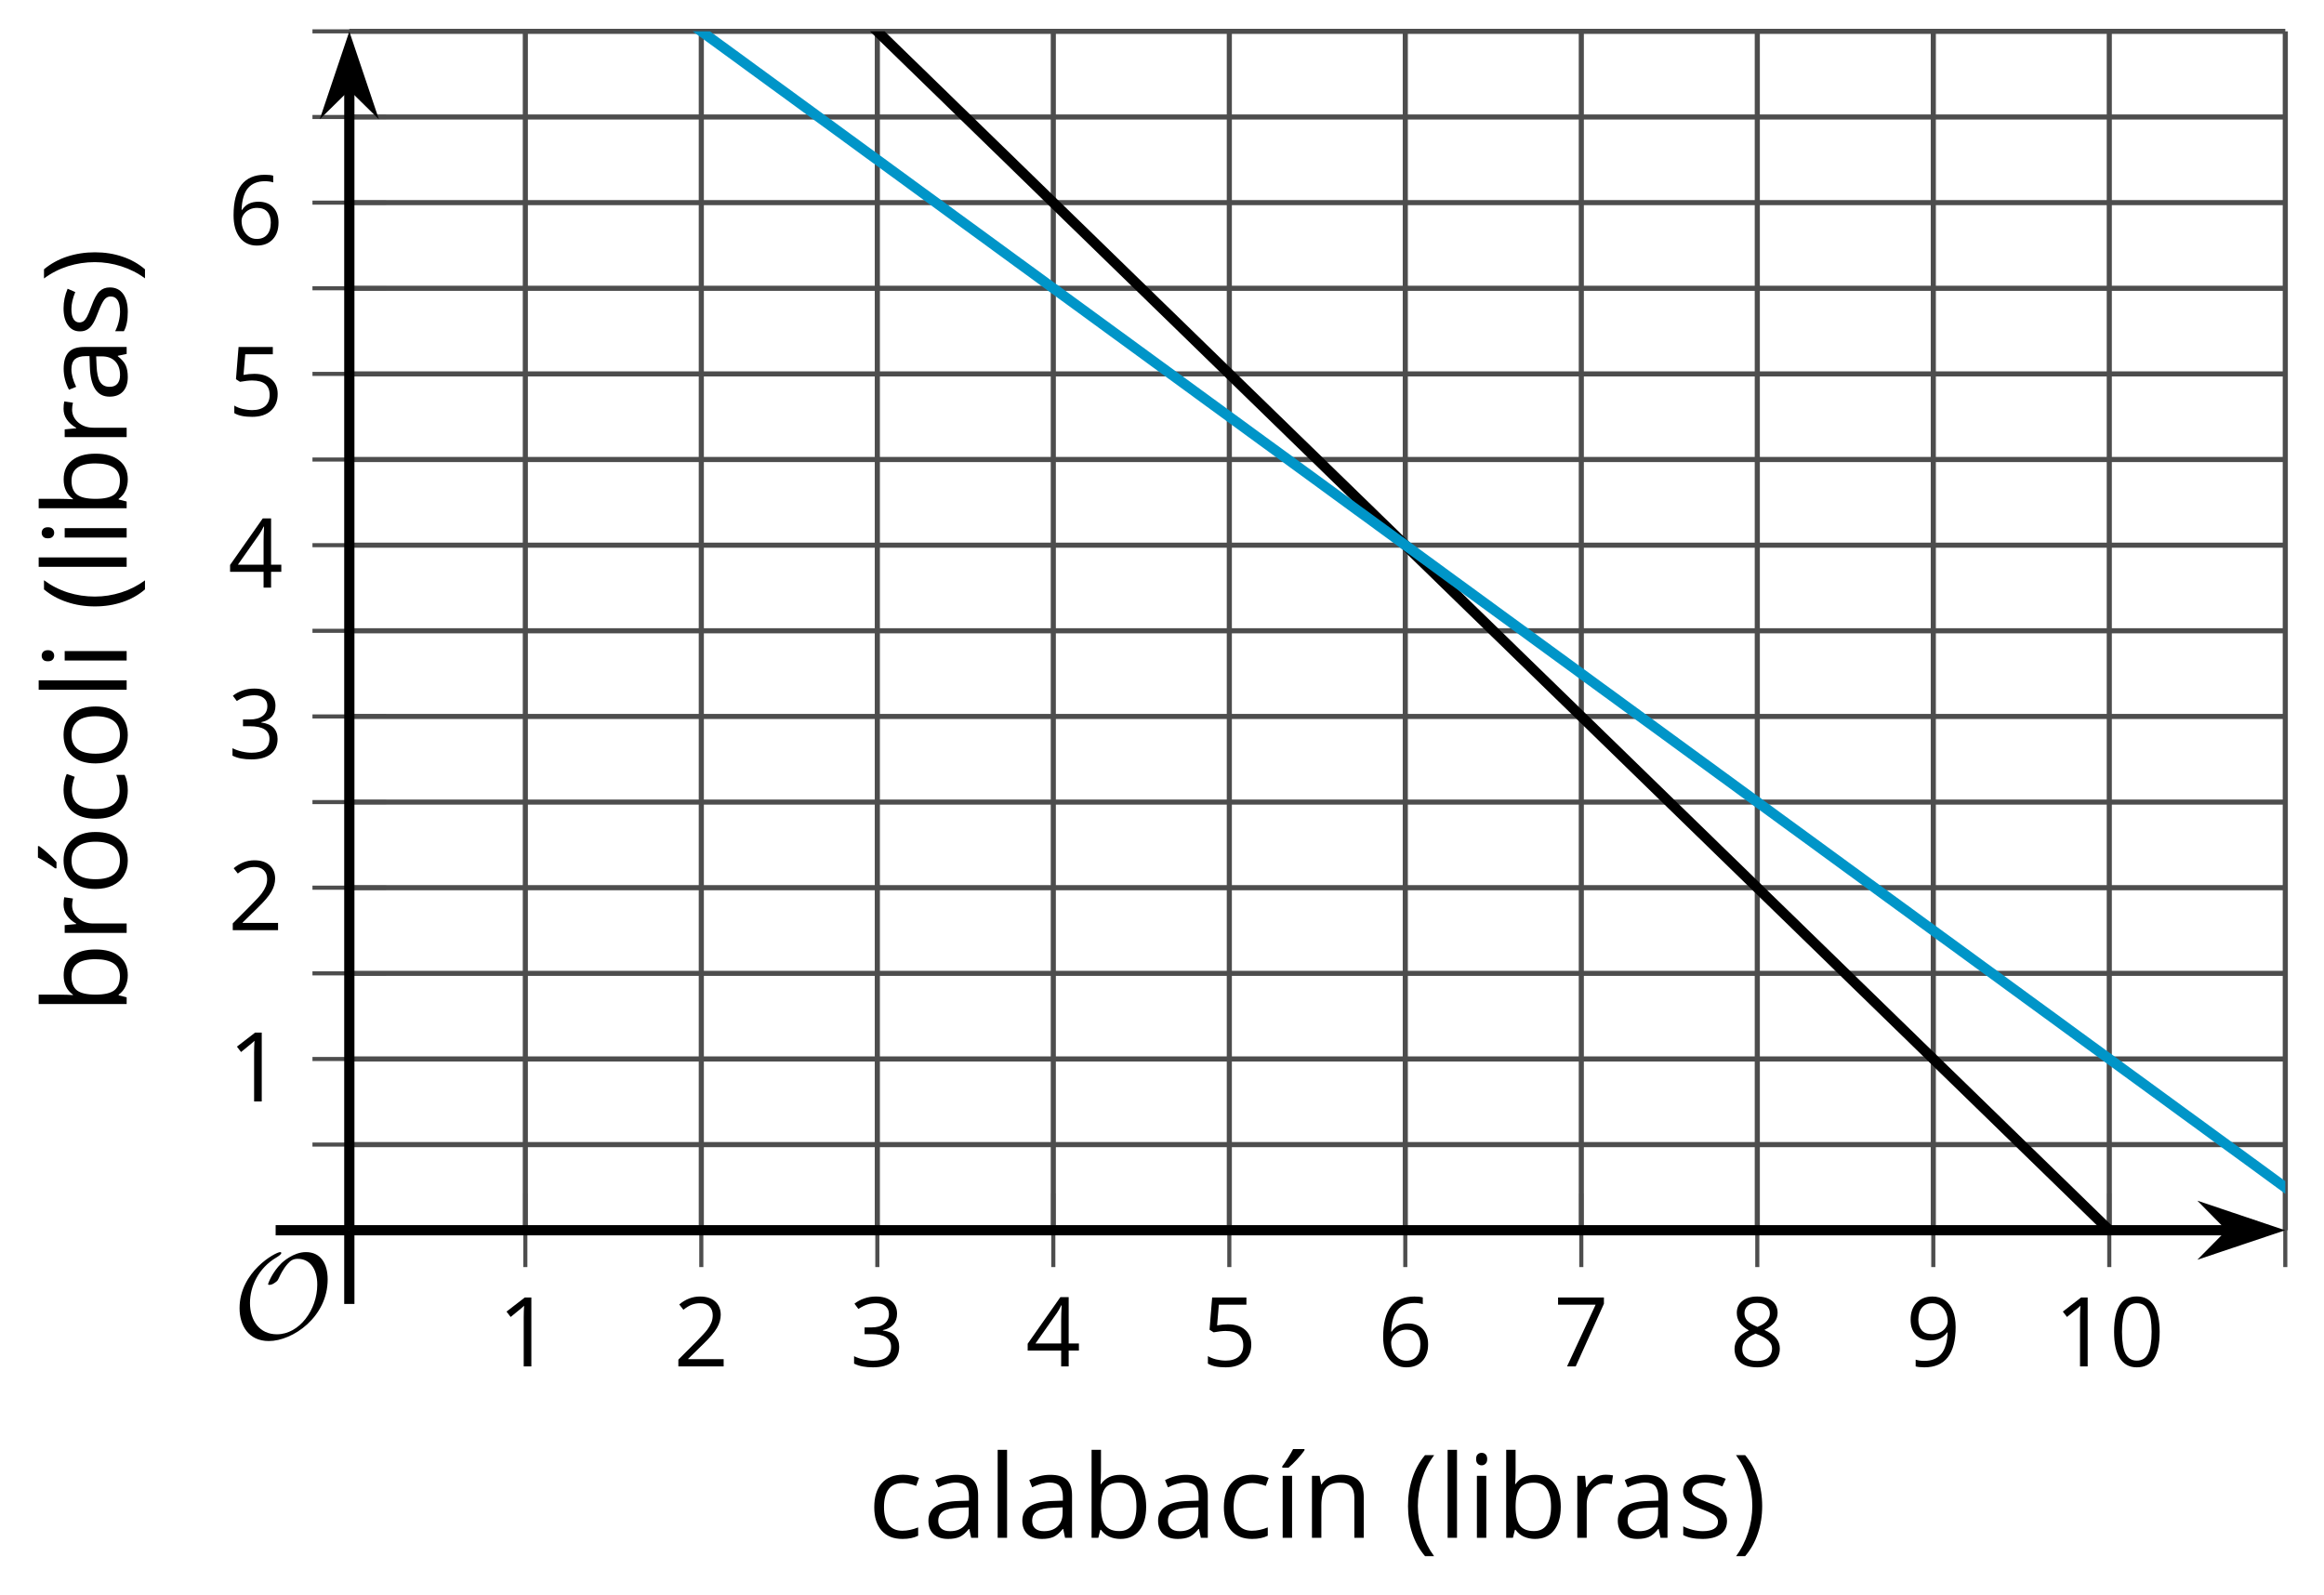 <?xml version='1.0' encoding='UTF-8'?>
<!-- This file was generated by dvisvgm 2.1.3 -->
<svg height='155.907pt' version='1.1' viewBox='-72 -72 227.086 155.907' width='227.086pt' xmlns='http://www.w3.org/2000/svg' xmlns:xlink='http://www.w3.org/1999/xlink'>
<defs>
<clipPath id='clip1'>
<path d='M-37.867 48.227H151.304V-68.937H-37.867Z'/>
</clipPath>
<path d='M9.289 -5.762C9.289 -7.281 8.62 -8.428 7.161 -8.428C5.918 -8.428 4.866 -7.424 4.782 -7.352C3.826 -6.408 3.467 -5.332 3.467 -5.308C3.467 -5.236 3.527 -5.224 3.587 -5.224C3.814 -5.224 4.005 -5.344 4.184 -5.475C4.399 -5.631 4.411 -5.667 4.543 -5.942C4.651 -6.181 4.926 -6.767 5.368 -7.269C5.655 -7.592 5.894 -7.771 6.372 -7.771C7.532 -7.771 8.273 -6.814 8.273 -5.248C8.273 -2.809 6.539 -0.395 4.328 -0.395C2.63 -0.395 1.698 -1.745 1.698 -3.455C1.698 -5.081 2.534 -6.874 4.28 -7.902C4.399 -7.974 4.758 -8.189 4.758 -8.345C4.758 -8.428 4.663 -8.428 4.639 -8.428C4.22 -8.428 0.681 -6.528 0.681 -2.941C0.681 -1.267 1.554 0.263 3.539 0.263C5.87 0.263 9.289 -2.08 9.289 -5.762Z' id='g0-79'/>
<path d='M0.378 -2.583C0.378 -1.782 0.497 -1.031 0.732 -0.336S1.312 0.971 1.763 1.492H2.5C2.072 0.912 1.745 0.272 1.519 -0.433S1.179 -1.855 1.179 -2.592C1.179 -3.343 1.289 -4.07 1.51 -4.779C1.736 -5.488 2.067 -6.137 2.509 -6.731H1.763C1.317 -6.197 0.971 -5.576 0.737 -4.866C0.497 -4.157 0.378 -3.398 0.378 -2.583Z' id='g2-8'/>
<path d='M2.413 -2.583C2.413 -3.389 2.293 -4.148 2.058 -4.862C1.823 -5.571 1.478 -6.192 1.027 -6.731H0.281C0.723 -6.137 1.054 -5.488 1.28 -4.779C1.501 -4.07 1.611 -3.343 1.611 -2.592C1.611 -1.855 1.496 -1.133 1.271 -0.433C1.045 0.272 0.718 0.916 0.29 1.492H1.027C1.473 0.976 1.819 0.368 2.053 -0.327C2.293 -1.022 2.413 -1.777 2.413 -2.583Z' id='g2-9'/>
<path d='M4.922 -3.375C4.922 -4.498 4.733 -5.355 4.355 -5.948C3.973 -6.542 3.421 -6.837 2.689 -6.837C1.938 -6.837 1.381 -6.552 1.018 -5.985S0.47 -4.549 0.47 -3.375C0.47 -2.238 0.658 -1.377 1.036 -0.792C1.413 -0.203 1.966 0.092 2.689 0.092C3.444 0.092 4.006 -0.193 4.374 -0.769C4.738 -1.344 4.922 -2.21 4.922 -3.375ZM1.243 -3.375C1.243 -4.355 1.358 -5.064 1.588 -5.506C1.819 -5.953 2.187 -6.174 2.689 -6.174C3.2 -6.174 3.568 -5.948 3.794 -5.497C4.024 -5.051 4.139 -4.342 4.139 -3.375S4.024 -1.699 3.794 -1.243C3.568 -0.792 3.2 -0.566 2.689 -0.566C2.187 -0.566 1.819 -0.792 1.588 -1.234C1.358 -1.685 1.243 -2.394 1.243 -3.375Z' id='g2-16'/>
<path d='M3.292 0V-6.731H2.647L0.866 -5.355L1.271 -4.83C1.92 -5.359 2.288 -5.658 2.366 -5.727S2.518 -5.866 2.583 -5.93C2.56 -5.576 2.546 -5.198 2.546 -4.797V0H3.292Z' id='g2-17'/>
<path d='M4.885 0V-0.709H1.423V-0.746L2.896 -2.187C3.554 -2.827 4.001 -3.352 4.24 -3.771S4.599 -4.609 4.599 -5.037C4.599 -5.585 4.42 -6.018 4.061 -6.344C3.702 -6.667 3.204 -6.828 2.574 -6.828C1.842 -6.828 1.169 -6.57 0.548 -6.054L0.953 -5.534C1.262 -5.778 1.538 -5.944 1.786 -6.036C2.04 -6.128 2.302 -6.174 2.583 -6.174C2.97 -6.174 3.273 -6.068 3.49 -5.856C3.706 -5.649 3.817 -5.364 3.817 -5.005C3.817 -4.751 3.775 -4.512 3.688 -4.291S3.471 -3.844 3.301 -3.61S2.772 -2.988 2.233 -2.44L0.46 -0.658V0H4.885Z' id='g2-18'/>
<path d='M4.632 -5.147C4.632 -5.668 4.452 -6.077 4.088 -6.381C3.725 -6.676 3.218 -6.828 2.564 -6.828C2.164 -6.828 1.786 -6.768 1.427 -6.639C1.064 -6.519 0.746 -6.344 0.47 -6.128L0.856 -5.612C1.192 -5.829 1.487 -5.976 1.75 -6.054S2.288 -6.174 2.583 -6.174C2.97 -6.174 3.278 -6.082 3.499 -5.893C3.729 -5.704 3.84 -5.447 3.84 -5.12C3.84 -4.71 3.688 -4.388 3.379 -4.153C3.071 -3.923 2.657 -3.808 2.132 -3.808H1.459V-3.149H2.122C3.407 -3.149 4.047 -2.739 4.047 -1.925C4.047 -1.013 3.467 -0.557 2.302 -0.557C2.007 -0.557 1.694 -0.594 1.363 -0.672C1.036 -0.746 0.723 -0.856 0.433 -0.999V-0.272C0.714 -0.138 0.999 -0.041 1.298 0.009C1.593 0.064 1.92 0.092 2.274 0.092C3.094 0.092 3.725 -0.083 4.171 -0.424C4.618 -0.769 4.839 -1.266 4.839 -1.906C4.839 -2.353 4.71 -2.716 4.448 -2.993S3.785 -3.439 3.246 -3.508V-3.545C3.688 -3.637 4.029 -3.821 4.273 -4.093C4.512 -4.365 4.632 -4.719 4.632 -5.147Z' id='g2-19'/>
<path d='M5.203 -1.547V-2.242H4.204V-6.768H3.393L0.198 -2.215V-1.547H3.471V0H4.204V-1.547H5.203ZM3.471 -2.242H0.962L3.066 -5.235C3.195 -5.428 3.333 -5.672 3.481 -5.967H3.518C3.485 -5.414 3.471 -4.917 3.471 -4.48V-2.242Z' id='g2-20'/>
<path d='M2.564 -4.111C2.215 -4.111 1.865 -4.075 1.51 -4.006L1.68 -6.027H4.374V-6.731H1.027L0.773 -3.582L1.169 -3.329C1.657 -3.416 2.049 -3.462 2.339 -3.462C3.49 -3.462 4.065 -2.993 4.065 -2.053C4.065 -1.57 3.913 -1.202 3.619 -0.948C3.315 -0.695 2.896 -0.566 2.357 -0.566C2.049 -0.566 1.731 -0.608 1.413 -0.681C1.096 -0.764 0.829 -0.87 0.612 -1.008V-0.272C1.013 -0.028 1.588 0.092 2.348 0.092C3.126 0.092 3.739 -0.106 4.18 -0.502C4.627 -0.898 4.848 -1.446 4.848 -2.141C4.848 -2.753 4.646 -3.232 4.236 -3.582C3.831 -3.936 3.273 -4.111 2.564 -4.111Z' id='g2-21'/>
<path d='M0.539 -2.878C0.539 -1.943 0.741 -1.215 1.151 -0.691C1.561 -0.17 2.113 0.092 2.808 0.092C3.458 0.092 3.978 -0.11 4.355 -0.506C4.742 -0.912 4.931 -1.459 4.931 -2.159C4.931 -2.785 4.756 -3.283 4.411 -3.646C4.061 -4.01 3.582 -4.194 2.979 -4.194C2.247 -4.194 1.713 -3.932 1.377 -3.402H1.321C1.358 -4.365 1.565 -5.074 1.948 -5.525C2.33 -5.971 2.878 -6.197 3.6 -6.197C3.904 -6.197 4.176 -6.16 4.411 -6.082V-6.74C4.213 -6.8 3.936 -6.828 3.591 -6.828C2.583 -6.828 1.823 -6.501 1.308 -5.847C0.797 -5.189 0.539 -4.199 0.539 -2.878ZM2.799 -0.557C2.509 -0.557 2.251 -0.635 2.026 -0.797C1.805 -0.958 1.63 -1.174 1.506 -1.446S1.321 -2.012 1.321 -2.33C1.321 -2.546 1.39 -2.753 1.529 -2.951C1.662 -3.149 1.846 -3.306 2.076 -3.421S2.56 -3.591 2.836 -3.591C3.283 -3.591 3.614 -3.462 3.84 -3.209S4.176 -2.606 4.176 -2.159C4.176 -1.639 4.056 -1.243 3.812 -0.967C3.573 -0.695 3.237 -0.557 2.799 -0.557Z' id='g2-22'/>
<path d='M1.312 0H2.159L4.913 -6.119V-6.731H0.433V-6.027H4.102L1.312 0Z' id='g2-23'/>
<path d='M2.689 -6.828C2.086 -6.828 1.602 -6.685 1.243 -6.39C0.879 -6.105 0.7 -5.714 0.7 -5.226C0.7 -4.88 0.792 -4.572 0.976 -4.291C1.16 -4.015 1.464 -3.757 1.888 -3.518C0.948 -3.089 0.479 -2.486 0.479 -1.717C0.479 -1.142 0.672 -0.695 1.059 -0.378C1.446 -0.064 1.998 0.092 2.716 0.092C3.393 0.092 3.927 -0.074 4.319 -0.405C4.71 -0.741 4.903 -1.188 4.903 -1.745C4.903 -2.122 4.788 -2.454 4.558 -2.744C4.328 -3.029 3.941 -3.301 3.393 -3.564C3.844 -3.789 4.171 -4.038 4.378 -4.309S4.687 -4.885 4.687 -5.216C4.687 -5.718 4.507 -6.114 4.148 -6.4S3.301 -6.828 2.689 -6.828ZM1.234 -1.699C1.234 -2.03 1.335 -2.316 1.542 -2.551C1.75 -2.79 2.081 -3.006 2.537 -3.204C3.131 -2.988 3.55 -2.762 3.789 -2.532C4.029 -2.297 4.148 -2.035 4.148 -1.736C4.148 -1.363 4.019 -1.068 3.766 -0.852S3.154 -0.529 2.698 -0.529C2.233 -0.529 1.874 -0.631 1.621 -0.838C1.363 -1.045 1.234 -1.331 1.234 -1.699ZM2.68 -6.206C3.071 -6.206 3.375 -6.114 3.6 -5.93C3.821 -5.75 3.932 -5.502 3.932 -5.193C3.932 -4.913 3.84 -4.664 3.656 -4.452C3.476 -4.24 3.163 -4.042 2.726 -3.858C2.238 -4.061 1.901 -4.263 1.722 -4.466S1.45 -4.913 1.45 -5.193C1.45 -5.502 1.561 -5.746 1.777 -5.93S2.297 -6.206 2.68 -6.206Z' id='g2-24'/>
<path d='M4.885 -3.858C4.885 -4.471 4.793 -5 4.609 -5.451C4.425 -5.898 4.162 -6.243 3.821 -6.473C3.476 -6.713 3.076 -6.828 2.62 -6.828C1.98 -6.828 1.469 -6.625 1.077 -6.22C0.681 -5.815 0.488 -5.262 0.488 -4.563C0.488 -3.923 0.663 -3.425 1.013 -3.071S1.837 -2.537 2.431 -2.537C2.781 -2.537 3.094 -2.606 3.375 -2.735C3.656 -2.873 3.877 -3.066 4.047 -3.32H4.102C4.07 -2.376 3.863 -1.68 3.49 -1.225C3.112 -0.764 2.555 -0.539 1.819 -0.539C1.506 -0.539 1.225 -0.58 0.981 -0.658V0C1.188 0.06 1.473 0.092 1.828 0.092C3.867 0.092 4.885 -1.225 4.885 -3.858ZM2.62 -6.174C2.91 -6.174 3.168 -6.096 3.398 -5.939C3.619 -5.783 3.798 -5.566 3.923 -5.295S4.111 -4.724 4.111 -4.401C4.111 -4.185 4.042 -3.983 3.909 -3.785S3.591 -3.435 3.352 -3.32C3.122 -3.204 2.864 -3.149 2.583 -3.149C2.132 -3.149 1.796 -3.278 1.575 -3.527C1.354 -3.785 1.243 -4.13 1.243 -4.572C1.243 -5.074 1.363 -5.47 1.602 -5.75S2.182 -6.174 2.62 -6.174Z' id='g2-25'/>
<path d='M3.913 0H4.48V-3.444C4.48 -4.033 4.337 -4.461 4.042 -4.728C3.757 -4.995 3.31 -5.129 2.707 -5.129C2.408 -5.129 2.113 -5.092 1.814 -5.014C1.519 -4.936 1.248 -4.83 0.999 -4.696L1.234 -4.111C1.763 -4.369 2.242 -4.498 2.661 -4.498C3.034 -4.498 3.306 -4.401 3.481 -4.217C3.646 -4.024 3.734 -3.734 3.734 -3.338V-3.025L2.878 -2.997C1.248 -2.947 0.433 -2.413 0.433 -1.395C0.433 -0.921 0.576 -0.552 0.856 -0.295C1.142 -0.037 1.533 0.092 2.035 0.092C2.408 0.092 2.721 0.037 2.974 -0.074C3.223 -0.189 3.471 -0.401 3.725 -0.718H3.762L3.913 0ZM2.187 -0.539C1.888 -0.539 1.653 -0.612 1.483 -0.755C1.317 -0.898 1.234 -1.11 1.234 -1.386C1.234 -1.74 1.367 -1.998 1.639 -2.164C1.906 -2.334 2.343 -2.426 2.951 -2.449L3.715 -2.482V-2.026C3.715 -1.556 3.582 -1.192 3.306 -0.93C3.039 -0.668 2.661 -0.539 2.187 -0.539Z' id='g2-65'/>
<path d='M3.158 -5.129C2.459 -5.129 1.929 -4.876 1.575 -4.374H1.538C1.561 -4.682 1.575 -5.032 1.575 -5.424V-7.164H0.81V0H1.358L1.519 -0.649H1.575C1.759 -0.396 1.989 -0.212 2.256 -0.092C2.532 0.032 2.832 0.092 3.158 0.092C3.817 0.092 4.328 -0.138 4.696 -0.599C5.069 -1.054 5.253 -1.699 5.253 -2.528S5.069 -3.996 4.705 -4.448C4.337 -4.903 3.821 -5.129 3.158 -5.129ZM3.048 -4.489C3.531 -4.489 3.886 -4.328 4.116 -4.006S4.461 -3.195 4.461 -2.537C4.461 -1.897 4.346 -1.404 4.116 -1.059C3.886 -0.718 3.536 -0.548 3.066 -0.548C2.546 -0.548 2.164 -0.7 1.929 -1.004C1.694 -1.312 1.575 -1.819 1.575 -2.528S1.69 -3.739 1.92 -4.042C2.15 -4.337 2.528 -4.489 3.048 -4.489Z' id='g2-66'/>
<path d='M2.827 0.092C3.338 0.092 3.766 0.005 4.102 -0.17V-0.847C3.66 -0.668 3.227 -0.576 2.808 -0.576C2.316 -0.576 1.948 -0.741 1.694 -1.073C1.446 -1.404 1.321 -1.878 1.321 -2.5C1.321 -3.808 1.832 -4.461 2.859 -4.461C3.011 -4.461 3.191 -4.438 3.389 -4.392C3.587 -4.351 3.771 -4.296 3.941 -4.227L4.176 -4.876C4.038 -4.945 3.849 -5.009 3.605 -5.06S3.122 -5.138 2.878 -5.138C2.127 -5.138 1.547 -4.908 1.142 -4.448C0.732 -3.987 0.529 -3.333 0.529 -2.491C0.529 -1.667 0.727 -1.031 1.133 -0.58C1.529 -0.134 2.095 0.092 2.827 0.092Z' id='g2-67'/>
<path d='M1.575 0V-5.046H0.81V0H1.575ZM0.746 -6.413C0.746 -6.243 0.787 -6.114 0.875 -6.031C0.962 -5.944 1.068 -5.902 1.197 -5.902C1.321 -5.902 1.427 -5.944 1.515 -6.031C1.602 -6.114 1.648 -6.243 1.648 -6.413S1.602 -6.713 1.515 -6.796S1.321 -6.92 1.197 -6.92C1.068 -6.92 0.962 -6.878 0.875 -6.796C0.787 -6.717 0.746 -6.588 0.746 -6.413Z' id='g2-73'/>
<path d='M1.575 0V-7.164H0.81V0H1.575Z' id='g2-76'/>
<path d='M4.263 0H5.028V-3.292C5.028 -3.936 4.876 -4.406 4.567 -4.696C4.259 -4.991 3.803 -5.138 3.195 -5.138C2.85 -5.138 2.532 -5.069 2.251 -4.936C1.971 -4.797 1.75 -4.604 1.593 -4.355H1.556L1.432 -5.046H0.81V0H1.575V-2.647C1.575 -3.306 1.699 -3.775 1.943 -4.061S2.574 -4.489 3.103 -4.489C3.504 -4.489 3.794 -4.388 3.983 -4.185S4.263 -3.674 4.263 -3.264V0Z' id='g2-78'/>
<path d='M5.166 -2.528C5.166 -3.329 4.959 -3.964 4.54 -4.434C4.125 -4.903 3.564 -5.138 2.859 -5.138C2.127 -5.138 1.556 -4.908 1.146 -4.448C0.737 -3.992 0.529 -3.352 0.529 -2.528C0.529 -1.998 0.626 -1.533 0.815 -1.137S1.275 -0.437 1.625 -0.226S2.376 0.092 2.827 0.092C3.559 0.092 4.13 -0.138 4.544 -0.599C4.959 -1.064 5.166 -1.704 5.166 -2.528ZM1.321 -2.528C1.321 -3.177 1.45 -3.669 1.704 -3.996S2.334 -4.489 2.836 -4.489C3.343 -4.489 3.725 -4.323 3.987 -3.987C4.245 -3.656 4.374 -3.168 4.374 -2.528C4.374 -1.878 4.245 -1.39 3.987 -1.05C3.725 -0.718 3.347 -0.548 2.845 -0.548S1.966 -0.718 1.708 -1.054S1.321 -1.883 1.321 -2.528Z' id='g2-79'/>
<path d='M3.112 -5.138C2.795 -5.138 2.505 -5.051 2.242 -4.871S1.754 -4.438 1.565 -4.111H1.529L1.441 -5.046H0.81V0H1.575V-2.707C1.575 -3.2 1.722 -3.614 2.007 -3.946C2.302 -4.277 2.647 -4.443 3.057 -4.443C3.218 -4.443 3.402 -4.42 3.61 -4.374L3.715 -5.083C3.536 -5.12 3.338 -5.138 3.112 -5.138Z' id='g2-82'/>
<path d='M4.065 -1.377C4.065 -1.713 3.959 -1.989 3.748 -2.21C3.541 -2.431 3.135 -2.652 2.537 -2.868C2.099 -3.029 1.805 -3.154 1.653 -3.241S1.39 -3.416 1.317 -3.513C1.252 -3.61 1.215 -3.725 1.215 -3.858C1.215 -4.056 1.308 -4.213 1.492 -4.328S1.948 -4.498 2.311 -4.498C2.721 -4.498 3.181 -4.392 3.688 -4.185L3.959 -4.807C3.439 -5.028 2.91 -5.138 2.366 -5.138C1.782 -5.138 1.326 -5.018 0.99 -4.779C0.654 -4.544 0.488 -4.217 0.488 -3.808C0.488 -3.577 0.534 -3.379 0.635 -3.214C0.727 -3.048 0.875 -2.901 1.077 -2.772C1.271 -2.638 1.607 -2.486 2.076 -2.311C2.569 -2.122 2.901 -1.957 3.076 -1.814C3.241 -1.676 3.329 -1.51 3.329 -1.312C3.329 -1.05 3.223 -0.856 3.006 -0.727C2.79 -0.603 2.486 -0.539 2.086 -0.539C1.828 -0.539 1.561 -0.576 1.28 -0.645C1.004 -0.714 0.746 -0.81 0.502 -0.935V-0.226C0.875 -0.014 1.4 0.092 2.067 0.092C2.698 0.092 3.191 -0.037 3.541 -0.29S4.065 -0.907 4.065 -1.377Z' id='g2-83'/>
<path d='M1.575 0V-5.046H0.81V0H1.575ZM0.778 -5.829V-5.714H1.289C1.487 -5.875 1.717 -6.1 1.984 -6.39S2.454 -6.929 2.587 -7.127V-7.224H1.657C1.561 -7.026 1.427 -6.791 1.252 -6.519C1.087 -6.248 0.925 -6.018 0.778 -5.829Z' id='g2-172'/>
<path d='M5.166 -2.528C5.166 -3.329 4.959 -3.964 4.54 -4.434C4.125 -4.903 3.564 -5.138 2.859 -5.138C2.127 -5.138 1.556 -4.908 1.146 -4.448C0.737 -3.992 0.529 -3.352 0.529 -2.528C0.529 -1.998 0.626 -1.533 0.815 -1.137S1.275 -0.437 1.625 -0.226S2.376 0.092 2.827 0.092C3.559 0.092 4.13 -0.138 4.544 -0.599C4.959 -1.064 5.166 -1.704 5.166 -2.528ZM1.321 -2.528C1.321 -3.177 1.45 -3.669 1.704 -3.996S2.334 -4.489 2.836 -4.489C3.343 -4.489 3.725 -4.323 3.987 -3.987C4.245 -3.656 4.374 -3.168 4.374 -2.528C4.374 -1.878 4.245 -1.39 3.987 -1.05C3.725 -0.718 3.347 -0.548 2.845 -0.548S1.966 -0.718 1.708 -1.054S1.321 -1.883 1.321 -2.528ZM2.205 -5.829V-5.714H2.716C2.914 -5.875 3.145 -6.1 3.412 -6.39S3.881 -6.929 4.015 -7.127V-7.224H3.085C2.988 -7.026 2.855 -6.791 2.68 -6.519C2.514 -6.248 2.353 -6.018 2.205 -5.829Z' id='g2-178'/>
<use id='g7-8' transform='scale(1.2)' xlink:href='#g2-8'/>
<use id='g7-9' transform='scale(1.2)' xlink:href='#g2-9'/>
<use id='g7-65' transform='scale(1.2)' xlink:href='#g2-65'/>
<use id='g7-66' transform='scale(1.2)' xlink:href='#g2-66'/>
<use id='g7-67' transform='scale(1.2)' xlink:href='#g2-67'/>
<use id='g7-73' transform='scale(1.2)' xlink:href='#g2-73'/>
<use id='g7-76' transform='scale(1.2)' xlink:href='#g2-76'/>
<use id='g7-78' transform='scale(1.2)' xlink:href='#g2-78'/>
<use id='g7-79' transform='scale(1.2)' xlink:href='#g2-79'/>
<use id='g7-82' transform='scale(1.2)' xlink:href='#g2-82'/>
<use id='g7-83' transform='scale(1.2)' xlink:href='#g2-83'/>
<use id='g7-172' transform='scale(1.2)' xlink:href='#g2-172'/>
<use id='g7-178' transform='scale(1.2)' xlink:href='#g2-178'/>
</defs>
<g id='page1'>
<path d='M-20.668 48.227V-68.937M-3.473 48.227V-68.937M13.727 48.227V-68.937M30.922 48.227V-68.937M48.121 48.227V-68.937M65.316 48.227V-68.937M82.515 48.227V-68.937M99.711 48.227V-68.937M116.91 48.227V-68.937M134.105 48.227V-68.937M151.304 48.227V-68.937' fill='none' stroke='#4d4d4d' stroke-linejoin='bevel' stroke-miterlimit='10.037' stroke-width='0.5'/>
<path d='M-37.867 39.855H151.304M-37.867 23.121H151.304M-37.867 6.383H151.304M-37.867 -10.355H151.304M-37.867 -27.094H151.304M-37.867 -43.828H151.304M-37.867 -60.566H151.304' fill='none' stroke='#4d4d4d' stroke-linejoin='bevel' stroke-miterlimit='10.037' stroke-width='0.5'/>
<path d='M-37.867 31.488H151.304M-37.867 14.75H151.304M-37.867 -1.984H151.304M-37.867 -18.723H151.304M-37.867 -35.461H151.304M-37.867 -52.199H151.304M-37.867 -68.937H151.304' fill='none' stroke='#4d4d4d' stroke-linejoin='bevel' stroke-miterlimit='10.037' stroke-width='0.5'/>
<path d='M-20.668 51.828V44.625M-3.473 51.828V44.625M13.727 51.828V44.625M30.922 51.828V44.625M48.121 51.828V44.625M65.316 51.828V44.625M82.515 51.828V44.625M99.711 51.828V44.625M116.91 51.828V44.625M134.105 51.828V44.625M151.304 51.828V44.625' fill='none' stroke='#4d4d4d' stroke-linejoin='bevel' stroke-miterlimit='10.037' stroke-width='0.4'/>
<path d='M-41.469 39.855H-34.266M-41.469 23.121H-34.266M-41.469 6.383H-34.266M-41.469 -10.355H-34.266M-41.469 -27.094H-34.266M-41.469 -43.828H-34.266M-41.469 -60.566H-34.266' fill='none' stroke='#4d4d4d' stroke-linejoin='bevel' stroke-miterlimit='10.037' stroke-width='0.4'/>
<path d='M-41.469 31.488H-34.266M-41.469 14.75H-34.266M-41.469 -1.984H-34.266M-41.469 -18.723H-34.266M-41.469 -35.461H-34.266M-41.469 -52.199H-34.266M-41.469 -68.937H-34.266' fill='none' stroke='#4d4d4d' stroke-linejoin='bevel' stroke-miterlimit='10.037' stroke-width='0.4'/>
<path d='M-37.867 48.227H146.008' fill='none' stroke='#000000' stroke-linejoin='bevel' stroke-miterlimit='10.037' stroke-width='1'/>
<path d='M149.727 48.227L144.539 46.48L146.258 48.227L144.539 49.969Z'/>
<path d='M149.727 48.227L144.539 46.48L146.258 48.227L144.539 49.969Z' fill='none' stroke='#000000' stroke-miterlimit='10.037' stroke-width='1'/>
<path d='M-37.867 48.227V-63.641' fill='none' stroke='#000000' stroke-linejoin='bevel' stroke-miterlimit='10.037' stroke-width='1'/>
<path d='M-37.867 -67.359L-39.613 -62.172L-37.867 -63.891L-36.121 -62.172Z'/>
<path d='M-37.867 -67.359L-39.613 -62.172L-37.867 -63.891L-36.121 -62.172Z' fill='none' stroke='#000000' stroke-miterlimit='10.037' stroke-width='1'/>
<g transform='matrix(1 0 0 1 -19.639 15.514)'>
<use x='-3.733' xlink:href='#g2-17' y='46.017'/>
</g>
<g transform='matrix(1 0 0 1 -2.442 15.514)'>
<use x='-3.733' xlink:href='#g2-18' y='46.017'/>
</g>
<g transform='matrix(1 0 0 1 14.755 15.514)'>
<use x='-3.733' xlink:href='#g2-19' y='46.017'/>
</g>
<g transform='matrix(1 0 0 1 31.953 15.514)'>
<use x='-3.733' xlink:href='#g2-20' y='46.017'/>
</g>
<g transform='matrix(1 0 0 1 49.15 15.514)'>
<use x='-3.733' xlink:href='#g2-21' y='46.017'/>
</g>
<g transform='matrix(1 0 0 1 66.347 15.514)'>
<use x='-3.733' xlink:href='#g2-22' y='46.017'/>
</g>
<g transform='matrix(1 0 0 1 83.544 15.514)'>
<use x='-3.733' xlink:href='#g2-23' y='46.017'/>
</g>
<g transform='matrix(1 0 0 1 100.742 15.514)'>
<use x='-3.733' xlink:href='#g2-24' y='46.017'/>
</g>
<g transform='matrix(1 0 0 1 117.939 15.514)'>
<use x='-3.733' xlink:href='#g2-25' y='46.017'/>
</g>
<g transform='matrix(1 0 0 1 132.434 15.514)'>
<use x='-3.733' xlink:href='#g2-17' y='46.017'/>
<use x='1.671' xlink:href='#g2-16' y='46.017'/>
</g>
<g transform='matrix(1 0 0 1 -45.983 -10.378)'>
<use x='-3.733' xlink:href='#g2-17' y='46.017'/>
</g>
<g transform='matrix(1 0 0 1 -45.983 -27.116)'>
<use x='-3.733' xlink:href='#g2-18' y='46.017'/>
</g>
<g transform='matrix(1 0 0 1 -45.983 -43.898)'>
<use x='-3.733' xlink:href='#g2-19' y='46.017'/>
</g>
<g transform='matrix(1 0 0 1 -45.983 -60.59)'>
<use x='-3.733' xlink:href='#g2-20' y='46.017'/>
</g>
<g transform='matrix(1 0 0 1 -45.983 -77.373)'>
<use x='-3.733' xlink:href='#g2-21' y='46.017'/>
</g>
<g transform='matrix(1 0 0 1 -45.983 -94.11)'>
<use x='-3.733' xlink:href='#g2-22' y='46.017'/>
</g>
<path clip-path='url(#clip1)' d='M-37.867 -119.148L-36.828 -118.137L-35.793 -117.129L-34.754 -116.121L-33.719 -115.109L-32.684 -114.101L-31.645 -113.094L-30.609 -112.082L-29.57 -111.074L-28.535 -110.062L-27.496 -109.055L-26.461 -108.047L-25.422 -107.035L-24.387 -106.027L-23.348 -105.019L-22.312 -104.008L-21.273 -103L-20.238 -101.988L-19.199 -100.98L-18.164 -99.973L-17.125 -98.961L-16.09 -97.953L-15.051 -96.945L-14.016 -95.934L-12.98 -94.926L-11.941 -93.914L-10.906 -92.906L-9.867 -91.898L-8.832 -90.887L-7.793 -89.879L-6.758 -88.871L-5.719 -87.859L-4.684 -86.851L-3.644 -85.84L-2.609 -84.832L-1.57 -83.824L-0.535 -82.812L0.504 -81.805L1.539 -80.797L2.578 -79.785L3.613 -78.777L4.652 -77.766L5.688 -76.758L6.727 -75.75L7.762 -74.738L8.797 -73.73L9.836 -72.723L10.871 -71.711L11.91 -70.703L12.945 -69.691L13.984 -68.684L15.02 -67.676L16.059 -66.664L17.094 -65.656L18.133 -64.648L19.168 -63.637L20.207 -62.629L21.242 -61.617L22.281 -60.609L23.316 -59.601L24.355 -58.59L25.391 -57.582L26.43 -56.574L27.465 -55.562L28.5 -54.555L29.539 -53.543L30.574 -52.535L31.613 -51.527L32.648 -50.516L33.688 -49.508L34.723 -48.5L35.762 -47.488L36.797 -46.48L37.836 -45.469L38.871 -44.461L39.91 -43.453L40.945 -42.441L41.984 -41.434L43.02 -40.426L44.059 -39.414L45.094 -38.406L46.133 -37.394L47.168 -36.387L48.203 -35.379L49.242 -34.367L50.277 -33.359L51.316 -32.351L52.352 -31.34L53.391 -30.332L54.426 -29.32L55.465 -28.312L56.5 -27.305L57.539 -26.293L58.574 -25.285L59.613 -24.277L60.648 -23.266L61.688 -22.258L62.722 -21.246L63.762 -20.238L64.797 -19.23L65.836 -18.219L66.871 -17.211L67.91 -16.203L68.945 -15.191L69.98 -14.184L71.019 -13.172L72.054 -12.164L73.094 -11.156L74.129 -10.145L75.168 -9.137L76.203 -8.125L77.242 -7.117L78.277 -6.109L79.316 -5.098L80.351 -4.09L81.39 -3.082L82.426 -2.07L83.465 -1.062L84.5 -0.051L85.539 0.957L86.574 1.965L87.613 2.977L88.648 3.984L89.683 4.992L90.722 6.004L91.758 7.012L92.797 8.023L93.832 9.031L94.871 10.039L95.906 11.051L96.945 12.059L97.98 13.066L99.019 14.078L100.054 15.086L101.094 16.098L102.129 17.105L103.168 18.113L104.203 19.125L105.242 20.133L106.277 21.141L107.316 22.152L108.351 23.16L109.387 24.172L110.426 25.18L111.461 26.188L112.5 27.199L113.535 28.207L114.574 29.215L115.609 30.227L116.648 31.234L117.683 32.246L118.722 33.254L119.758 34.262L120.797 35.273L121.832 36.281L122.871 37.289L123.906 38.301L124.945 39.309L125.98 40.32L127.019 41.328L128.054 42.336L129.094 43.348L130.129 44.355L131.164 45.363L132.203 46.375L133.238 47.383L134.277 48.395L135.312 49.402L136.351 50.41L137.387 51.422L138.426 52.43L139.461 53.438L140.5 54.449L141.535 55.457L142.574 56.469L143.609 57.477L144.648 58.484L145.683 59.496L146.722 60.504L147.758 61.512L148.797 62.523L149.832 63.531L150.867 64.543L151.906 65.551L152.941 66.559L153.98 67.57L155.015 68.578L156.054 69.586L157.09 70.598L158.129 71.606L159.164 72.617L160.203 73.625L161.238 74.633L162.277 75.644L163.312 76.652L164.351 77.66L165.387 78.672L166.426 79.68L167.461 80.691L168.5 81.699' fill='none' stroke='#000000' stroke-linejoin='bevel' stroke-miterlimit='10.037' stroke-width='1'/>
<path clip-path='url(#clip1)' d='M-37.867 -94.043L-36.828 -93.285L-35.793 -92.527L-34.754 -91.769L-33.719 -91.016L-32.684 -90.258L-31.645 -89.5L-30.609 -88.742L-29.57 -87.984L-28.535 -87.23L-27.496 -86.473L-26.461 -85.715L-25.422 -84.957L-24.387 -84.203L-23.348 -83.445L-22.312 -82.687L-21.273 -81.93L-20.238 -81.172L-19.199 -80.418L-18.164 -79.66L-17.125 -78.902L-16.09 -78.144L-15.051 -77.387L-14.016 -76.633L-12.98 -75.875L-11.941 -75.117L-10.906 -74.359L-9.867 -73.605L-8.832 -72.848L-7.793 -72.09L-6.758 -71.332L-5.719 -70.574L-4.684 -69.82L-3.644 -69.062L-2.609 -68.305L-1.57 -67.547L-0.535 -66.793L0.504 -66.035L1.539 -65.277L2.578 -64.519L3.613 -63.762L4.652 -63.008L5.688 -62.25L6.727 -61.492L7.762 -60.734L8.797 -59.98L9.836 -59.223L10.871 -58.465L11.91 -57.707L12.945 -56.949L13.984 -56.195L15.02 -55.437L16.059 -54.68L17.094 -53.922L18.133 -53.164L19.168 -52.41L20.207 -51.652L21.242 -50.894L22.281 -50.137L23.316 -49.383L24.355 -48.625L25.391 -47.867L26.43 -47.109L27.465 -46.351L28.5 -45.598L29.539 -44.84L30.574 -44.082L31.613 -43.324L32.648 -42.57L33.688 -41.812L34.723 -41.055L35.762 -40.297L36.797 -39.539L37.836 -38.785L38.871 -38.027L39.91 -37.269L40.945 -36.512L41.984 -35.754L43.02 -35L44.059 -34.242L45.094 -33.484L46.133 -32.726L47.168 -31.973L48.203 -31.215L49.242 -30.457L50.277 -29.699L51.316 -28.941L52.352 -28.187L53.391 -27.43L54.426 -26.672L55.465 -25.914L56.5 -25.16L57.539 -24.402L58.574 -23.644L59.613 -22.887L60.648 -22.129L61.688 -21.375L62.722 -20.617L63.762 -19.859L64.797 -19.101L65.836 -18.348L66.871 -17.59L67.91 -16.832L68.945 -16.074L69.98 -15.316L71.019 -14.562L72.054 -13.805L73.094 -13.047L74.129 -12.289L75.168 -11.531L76.203 -10.777L77.242 -10.02L78.277 -9.262L79.316 -8.504L80.351 -7.75L81.39 -6.992L82.426 -6.234L83.465 -5.477L84.5 -4.719L85.539 -3.965L86.574 -3.207L87.613 -2.449L88.648 -1.691L89.683 -0.938L90.722 -0.18L91.758 0.578L92.797 1.336L93.832 2.094L94.871 2.848L95.906 3.606L96.945 4.363L97.98 5.121L99.019 5.879L100.054 6.633L101.094 7.391L102.129 8.148L103.168 8.906L104.203 9.66L105.242 10.418L106.277 11.176L107.316 11.934L108.351 12.691L109.387 13.445L110.426 14.203L111.461 14.961L112.5 15.719L113.535 16.473L114.574 17.23L115.609 17.988L116.648 18.746L117.683 19.504L118.722 20.258L119.758 21.016L120.797 21.773L121.832 22.531L122.871 23.285L123.906 24.043L124.945 24.801L125.98 25.559L127.019 26.316L128.054 27.07L129.094 27.828L130.129 28.586L131.164 29.344L132.203 30.102L133.238 30.855L134.277 31.613L135.312 32.371L136.351 33.129L137.387 33.883L138.426 34.641L139.461 35.398L140.5 36.156L141.535 36.914L142.574 37.668L143.609 38.426L144.648 39.184L145.683 39.941L146.722 40.695L147.758 41.453L148.797 42.211L149.832 42.969L150.867 43.727L151.906 44.48L152.941 45.238L153.98 45.996L155.015 46.754L156.054 47.512L157.09 48.266L158.129 49.023L159.164 49.781L160.203 50.539L161.238 51.293L162.277 52.051L163.312 52.809L164.351 53.566L165.387 54.324L166.426 55.078L167.461 55.836L168.5 56.594' fill='none' stroke='#0095c8' stroke-linejoin='bevel' stroke-miterlimit='10.037' stroke-width='1'/>
<g transform='matrix(1 0 0 1 -45.539 12.773)'>
<use x='-3.733' xlink:href='#g0-79' y='46.017'/>
</g>
<path d='M-37.867 55.426V48.227' fill='none' stroke='#000000' stroke-linejoin='bevel' stroke-miterlimit='10.037' stroke-width='1'/>
<path d='M-45.066 48.227H-37.867' fill='none' stroke='#000000' stroke-linejoin='bevel' stroke-miterlimit='10.037' stroke-width='1'/>
<g transform='matrix(1 0 0 1 16.526 32.265)'>
<use x='-3.733' xlink:href='#g7-67' y='46.017'/>
<use x='1.673' xlink:href='#g7-65' y='46.017'/>
<use x='7.988' xlink:href='#g7-76' y='46.017'/>
<use x='10.85' xlink:href='#g7-65' y='46.017'/>
<use x='17.165' xlink:href='#g7-66' y='46.017'/>
<use x='24.116' xlink:href='#g7-65' y='46.017'/>
<use x='30.43' xlink:href='#g7-67' y='46.017'/>
<use x='35.836' xlink:href='#g7-172' y='46.017'/>
<use x='38.698' xlink:href='#g7-78' y='46.017'/>
<use x='48.602' xlink:href='#g7-8' y='46.017'/>
<use x='51.953' xlink:href='#g7-76' y='46.017'/>
<use x='54.815' xlink:href='#g7-73' y='46.017'/>
<use x='57.677' xlink:href='#g7-66' y='46.017'/>
<use x='64.627' xlink:href='#g7-82' y='46.017'/>
<use x='69.034' xlink:href='#g7-65' y='46.017'/>
<use x='75.349' xlink:href='#g7-83' y='46.017'/>
<use x='80.766' xlink:href='#g7-9' y='46.017'/>
</g>
<g transform='matrix(0 -1 1 0 -105.641 23.358)'>
<use x='-3.733' xlink:href='#g7-66' y='46.017'/>
<use x='3.218' xlink:href='#g7-82' y='46.017'/>
<use x='7.852' xlink:href='#g7-178' y='46.017'/>
<use x='14.712' xlink:href='#g7-67' y='46.017'/>
<use x='20.118' xlink:href='#g7-79' y='46.017'/>
<use x='26.978' xlink:href='#g7-76' y='46.017'/>
<use x='29.84' xlink:href='#g7-73' y='46.017'/>
<use x='35.643' xlink:href='#g7-8' y='46.017'/>
<use x='38.994' xlink:href='#g7-76' y='46.017'/>
<use x='41.856' xlink:href='#g7-73' y='46.017'/>
<use x='44.718' xlink:href='#g7-66' y='46.017'/>
<use x='51.669' xlink:href='#g7-82' y='46.017'/>
<use x='56.075' xlink:href='#g7-65' y='46.017'/>
<use x='62.39' xlink:href='#g7-83' y='46.017'/>
<use x='67.807' xlink:href='#g7-9' y='46.017'/>
</g>
</g>
</svg>